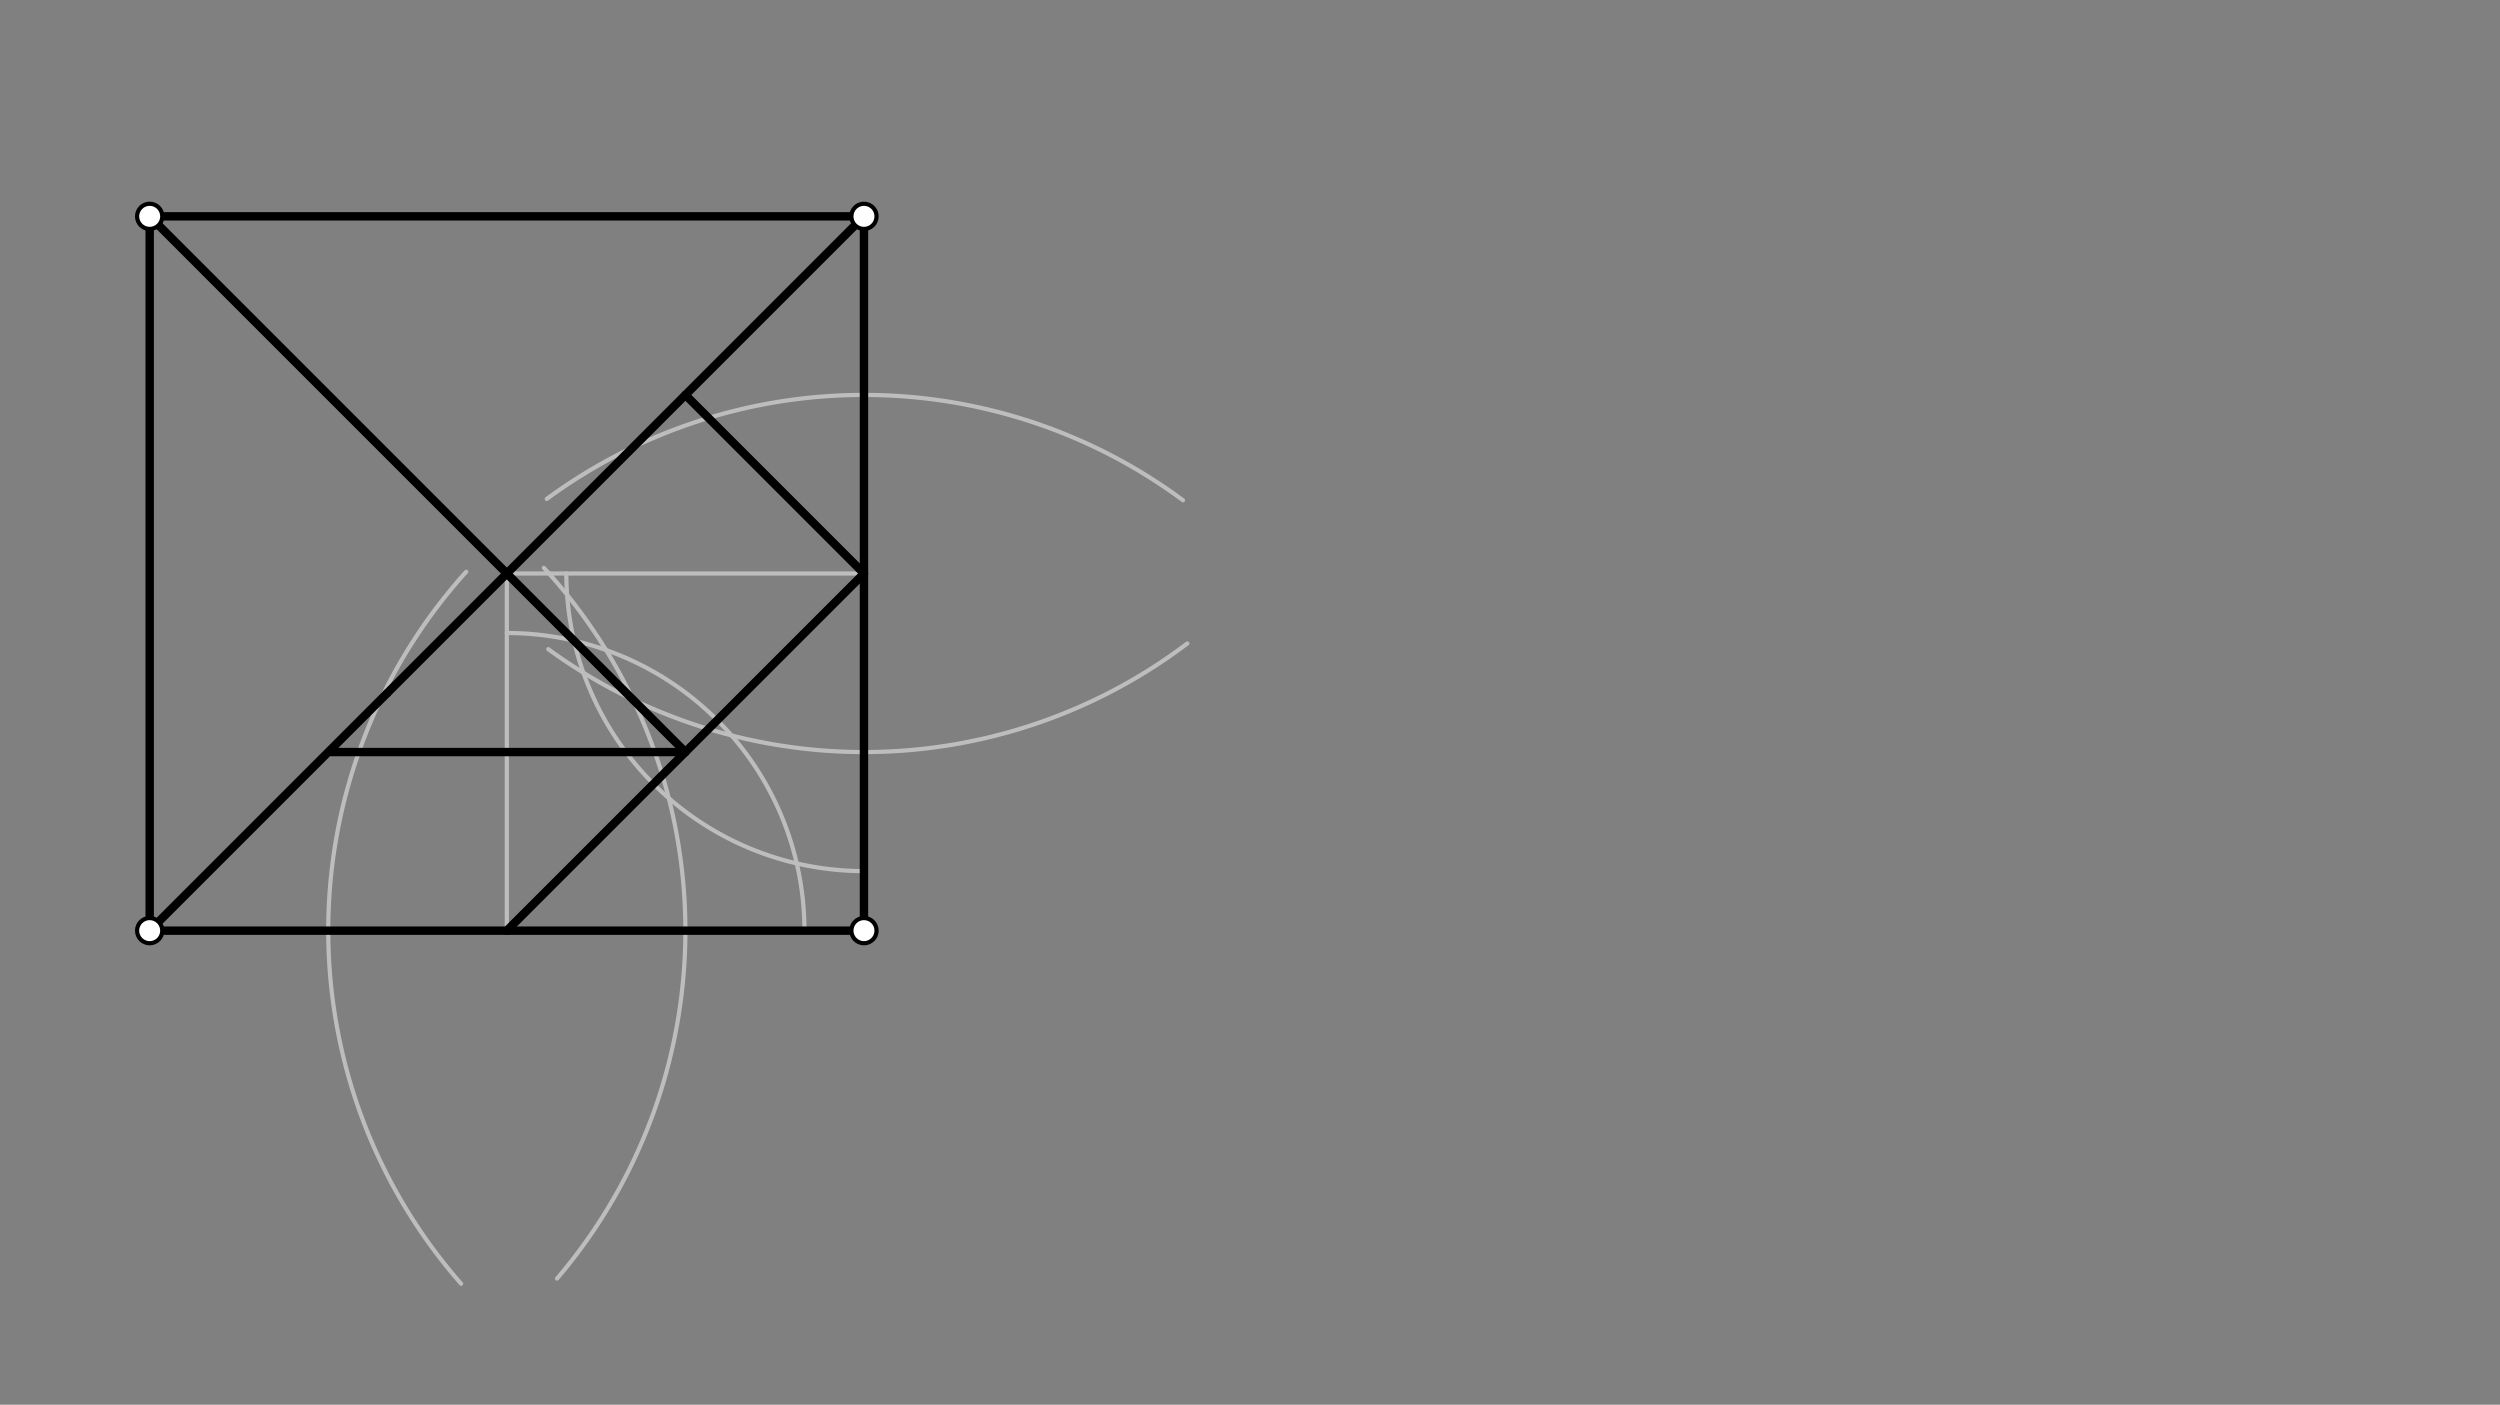 <svg xmlns="http://www.w3.org/2000/svg" class="svg--1it" height="100%" preserveAspectRatio="xMidYMid meet" viewBox="0 0 595.276 334.488" width="100%"><rect x="0" y="0" width="595.276" height="334.488" fill="#808080" stroke="none"/><defs><marker id="marker-arrow" markerHeight="16" markerUnits="userSpaceOnUse" markerWidth="24" orient="auto-start-reverse" refX="24" refY="4" viewBox="0 0 24 8"><path d="M 0 0 L 24 4 L 0 8 z" stroke="inherit"></path></marker></defs><g class="aux-layer--1FB"><g class="element--2qn"><path d="M 129.494 135.206 A 127.559 127.559 0 0 1 132.644 304.428" fill="none" stroke="#BDBDBD" stroke-dasharray="none" stroke-linecap="round" stroke-width="1"></path></g><g class="element--2qn"><path d="M 111.003 136.152 A 127.559 127.559 0 0 0 109.786 305.666" fill="none" stroke="#BDBDBD" stroke-dasharray="none" stroke-linecap="round" stroke-width="1"></path></g><g class="element--2qn"><line stroke="#BDBDBD" stroke-dasharray="none" stroke-linecap="round" stroke-width="1" x1="120.68" x2="120.68" y1="221.594" y2="137.074"></line></g><g class="element--2qn"><path d="M 130.196 118.795 A 127.559 127.559 0 0 1 281.669 119.11" fill="none" stroke="#BDBDBD" stroke-dasharray="none" stroke-linecap="round" stroke-width="1"></path></g><g class="element--2qn"><path d="M 130.55 154.573 A 127.559 127.559 0 0 0 282.706 153.222" fill="none" stroke="#BDBDBD" stroke-dasharray="none" stroke-linecap="round" stroke-width="1"></path></g><g class="element--2qn"><line stroke="#BDBDBD" stroke-dasharray="none" stroke-linecap="round" stroke-width="1" x1="205.719" x2="120.68" y1="136.554" y2="136.554"></line></g><g class="element--2qn"><path d="M 120.68 150.728 A 70.866 70.866 0 0 1 191.546 221.594" fill="none" stroke="#BDBDBD" stroke-dasharray="none" stroke-linecap="round" stroke-width="1"></path></g><g class="element--2qn"><path d="M 205.719 207.421 A 70.866 70.866 0 0 1 134.853 136.554" fill="none" stroke="#BDBDBD" stroke-dasharray="none" stroke-linecap="round" stroke-width="1"></path></g></g><g class="main-layer--3Vd"><g class="element--2qn"><line stroke="#000000" stroke-dasharray="none" stroke-linecap="round" stroke-width="2" x1="35.641" x2="205.719" y1="221.594" y2="221.594"></line></g><g class="element--2qn"><line stroke="#000000" stroke-dasharray="none" stroke-linecap="round" stroke-width="2" x1="35.641" x2="35.641" y1="221.594" y2="51.515"></line></g><g class="element--2qn"><line stroke="#000000" stroke-dasharray="none" stroke-linecap="round" stroke-width="2" x1="35.641" x2="205.719" y1="51.515" y2="51.515"></line></g><g class="element--2qn"><line stroke="#000000" stroke-dasharray="none" stroke-linecap="round" stroke-width="2" x1="205.719" x2="205.719" y1="221.594" y2="51.515"></line></g><g class="element--2qn"><line stroke="#000000" stroke-dasharray="none" stroke-linecap="round" stroke-width="2" x1="92.143" x2="205.719" y1="165.092" y2="51.515"></line></g><g class="element--2qn"><line stroke="#000000" stroke-dasharray="none" stroke-linecap="round" stroke-width="2" x1="92.143" x2="35.641" y1="165.092" y2="221.594"></line></g><g class="element--2qn"><line stroke="#000000" stroke-dasharray="none" stroke-linecap="round" stroke-width="1" x1="120.68" x2="205.719" y1="221.594" y2="136.554"></line></g><g class="element--2qn"><line stroke="#000000" stroke-dasharray="none" stroke-linecap="round" stroke-width="2" x1="120.68" x2="205.719" y1="221.594" y2="136.554"></line></g><g class="element--2qn"><line stroke="#000000" stroke-dasharray="none" stroke-linecap="round" stroke-width="2" x1="35.641" x2="163.2" y1="51.515" y2="179.074"></line></g><g class="element--2qn"><line stroke="#000000" stroke-dasharray="none" stroke-linecap="round" stroke-width="2" x1="205.719" x2="163.2" y1="136.554" y2="94.035"></line></g><g class="element--2qn"><line stroke="#000000" stroke-dasharray="none" stroke-linecap="round" stroke-width="2" x1="163.2" x2="78.9" y1="179.074" y2="179.074"></line></g><g class="element--2qn"><circle cx="35.641" cy="221.594" r="3" stroke="#000000" stroke-width="1" fill="#ffffff"></circle>}</g><g class="element--2qn"><circle cx="205.719" cy="221.594" r="3" stroke="#000000" stroke-width="1" fill="#ffffff"></circle>}</g><g class="element--2qn"><circle cx="35.641" cy="51.515" r="3" stroke="#000000" stroke-width="1" fill="#ffffff"></circle>}</g><g class="element--2qn"><circle cx="205.719" cy="51.515" r="3" stroke="#000000" stroke-width="1" fill="#ffffff"></circle>}</g></g><g class="snaps-layer--2PT"></g><g class="temp-layer--rAP"></g></svg>